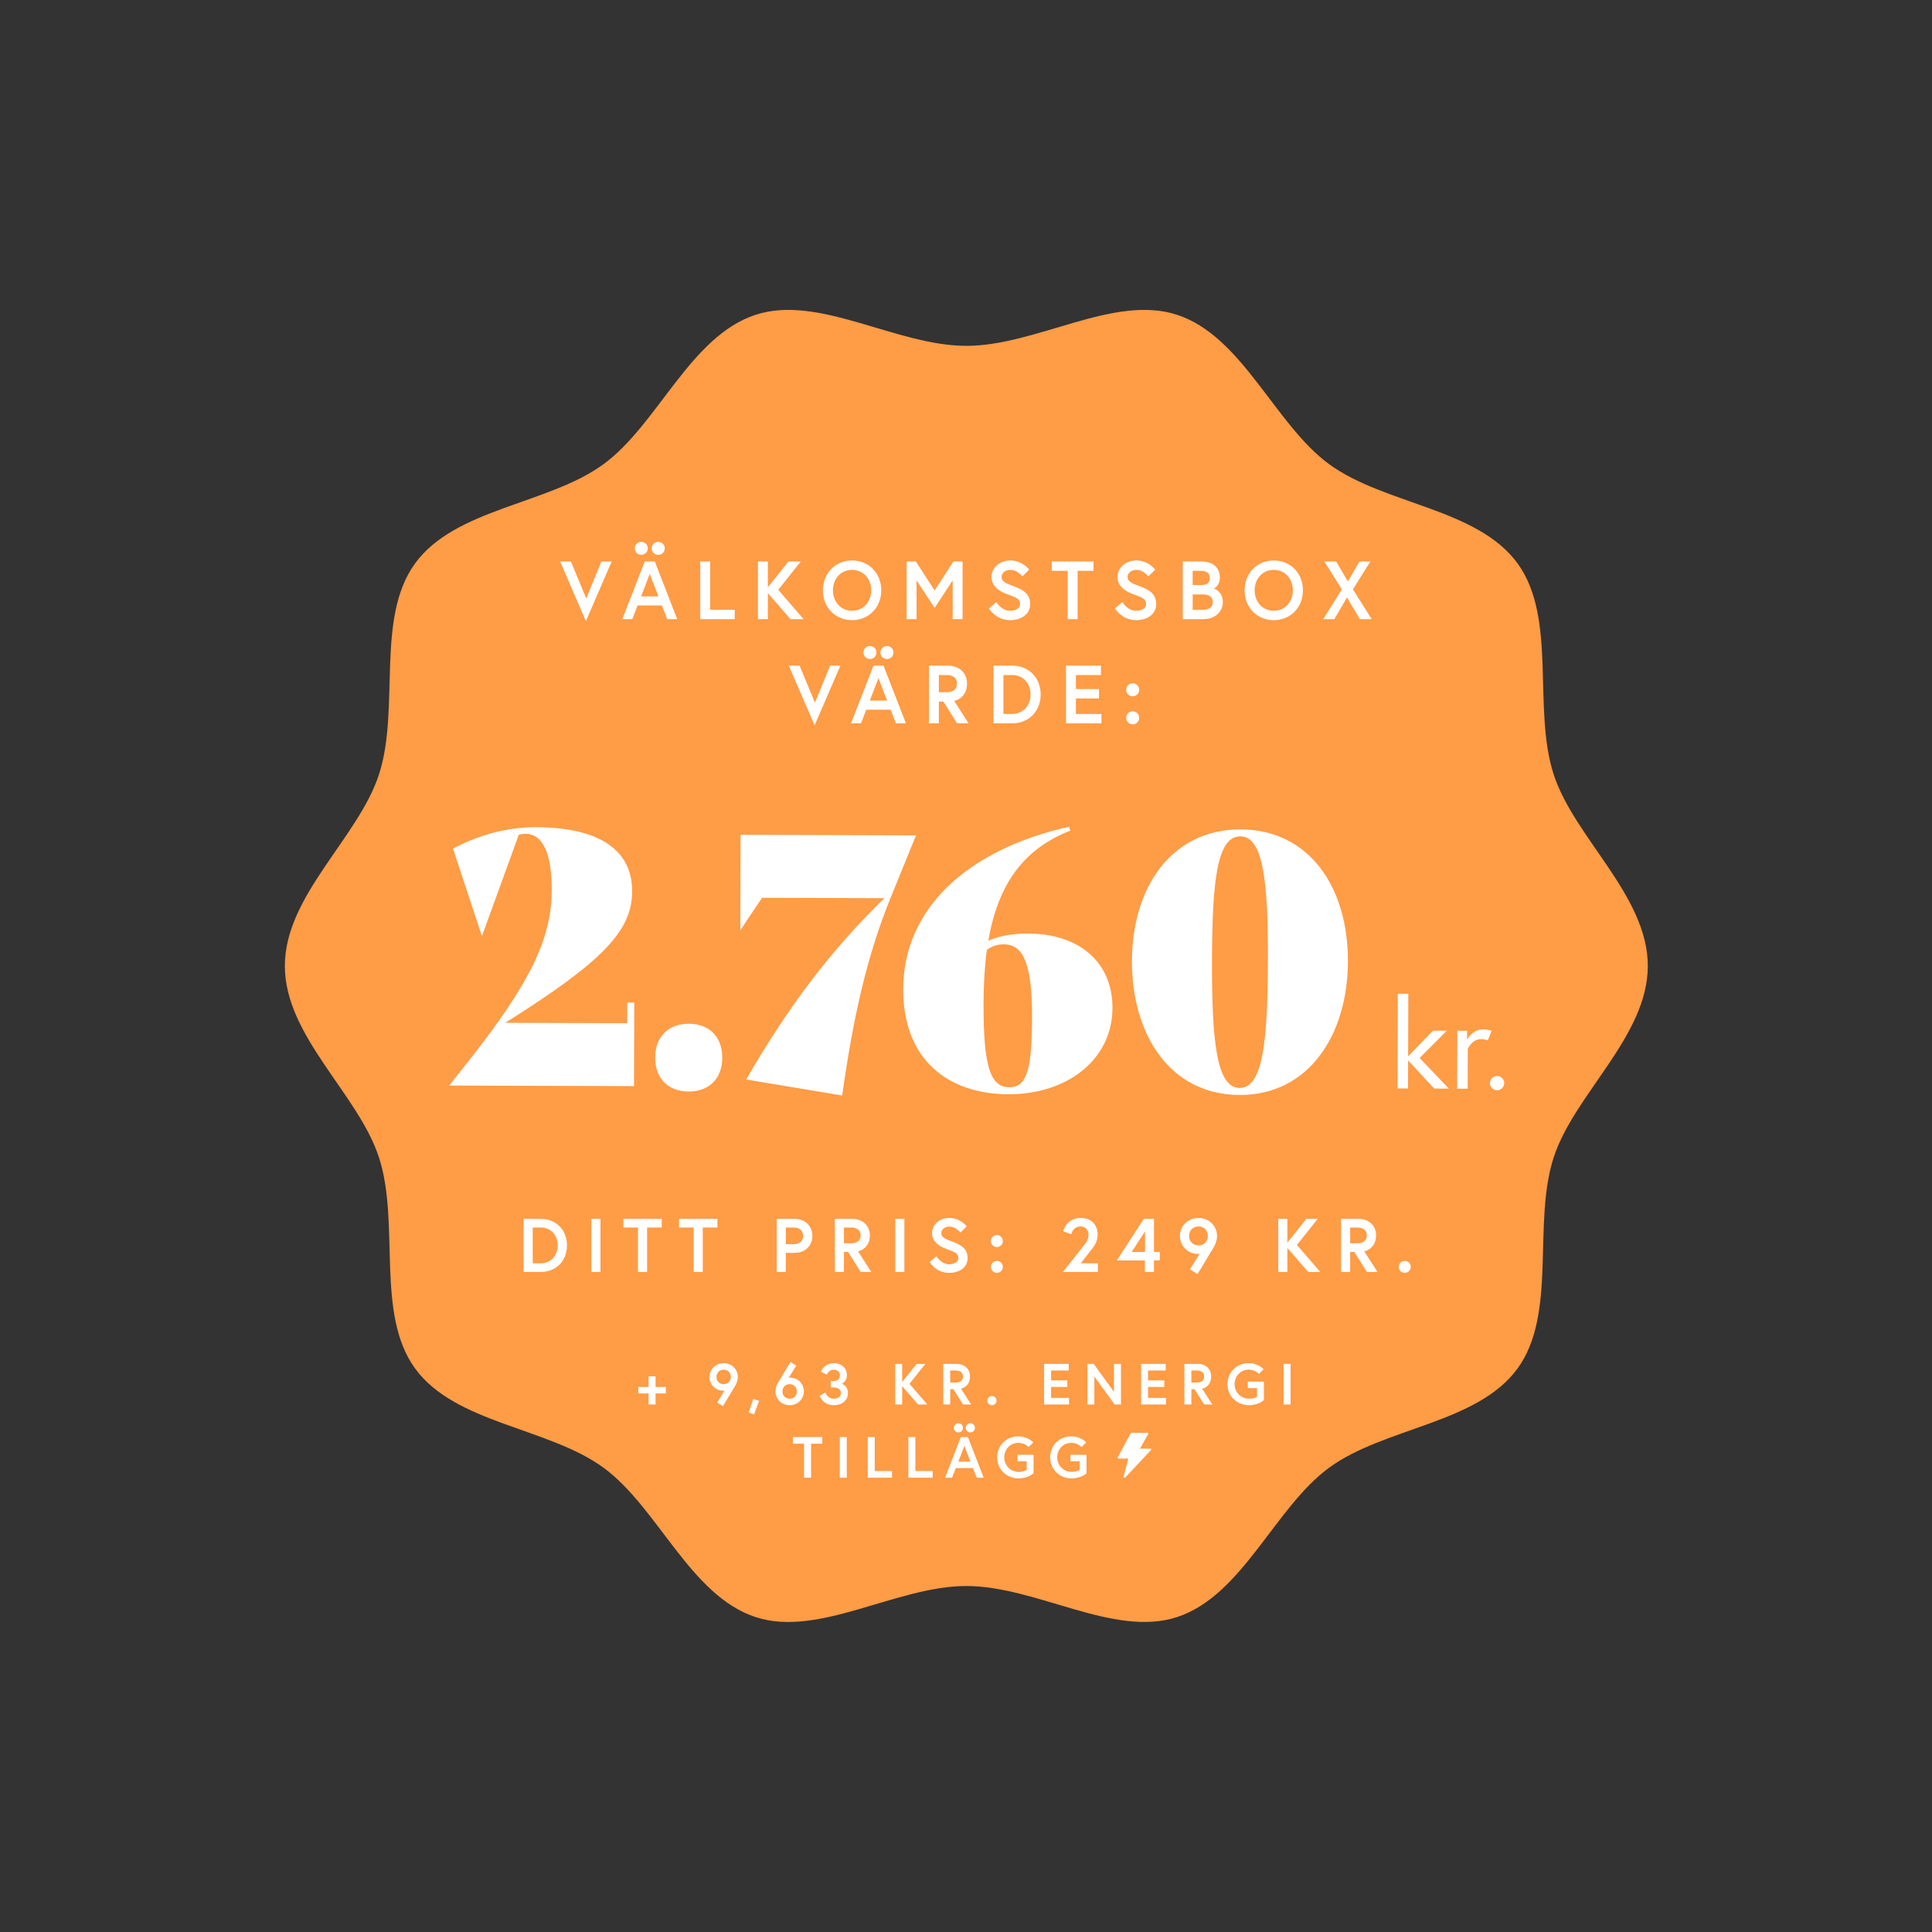 <svg width="2930" height="2930" viewBox="0 0 2930 2930" fill="none" xmlns="http://www.w3.org/2000/svg">
<rect x="0" y="0" width="2930" height="2930" fill="#333333" stroke="none"/>
<path d="M2499 1464.91C2499 1358.2 2387.29 1270.52 2356.16 1174.22C2323.91 1074.41 2361.85 937.75 2301.66 854.673C2240.87 770.771 2099.34 765.092 2015.81 704.029C1933.1 643.575 1884.31 509.785 1784.94 477.36C1689.07 446.095 1571.74 524.501 1465.5 524.501C1359.26 524.501 1241.93 446.095 1146.06 477.36C1046.69 509.754 997.902 643.575 915.192 704.029C831.661 765.092 690.101 770.771 629.338 854.673C569.152 937.75 607.117 1074.41 574.836 1174.22C543.709 1270.55 432 1358.2 432 1464.91C432 1571.62 543.709 1659.31 574.836 1755.61C607.087 1855.42 569.152 1992.08 629.338 2075.15C690.132 2159.06 831.661 2164.73 915.192 2225.8C997.902 2286.25 1046.69 2420.04 1146.06 2452.47C1241.93 2483.73 1359.26 2405.29 1465.5 2405.29C1571.74 2405.29 1689.07 2483.7 1784.94 2452.44C1884.31 2420.04 1933.1 2286.22 2015.81 2225.77C2099.34 2164.7 2240.9 2159.02 2301.66 2075.12C2361.85 1992.05 2323.88 1855.39 2356.16 1755.58C2387.29 1659.31 2499 1571.65 2499 1464.91Z" fill="#FF9C46"/>
<path d="M927.679 851.5H912.054L889.054 907.625L865.804 851.5H849.429L888.554 942L927.679 851.5ZM943.777 939H958.902L966.902 918.25H1003.9L1011.9 939H1027.03L993.027 851.5H977.777L943.777 939ZM985.402 870.375L998.527 904.5H972.277L985.402 870.375ZM962.652 831.625C962.652 837.125 967.027 841.5 972.527 841.5C978.027 841.5 982.402 837.125 982.402 831.625C982.402 826.125 978.027 821.75 972.527 821.75C967.027 821.75 962.652 826.125 962.652 831.625ZM988.402 831.625C988.402 837.125 992.777 841.5 998.277 841.5C1003.78 841.5 1008.15 837.125 1008.15 831.625C1008.15 826.125 1003.78 821.75 998.277 821.75C992.777 821.75 988.402 826.125 988.402 831.625ZM1061.99 939H1114.24V924.75H1076.99V851.5H1061.99V939ZM1164.49 851.5H1149.49V939H1164.49V899.5L1198.87 939H1218.74L1180.24 894.5L1214.49 851.5H1195.74L1164.49 890.75V851.5ZM1292.23 850C1266.73 850 1247.98 869.375 1247.98 895.25C1247.98 921.125 1266.73 940.5 1292.23 940.5C1317.73 940.5 1336.48 921.125 1336.48 895.25C1336.48 869.375 1317.73 850 1292.23 850ZM1292.23 926.25C1274.61 926.25 1263.23 912.125 1263.23 895.25C1263.23 878.375 1274.61 864.25 1292.23 864.25C1309.86 864.25 1321.23 878.375 1321.23 895.25C1321.23 912.125 1309.86 926.25 1292.23 926.25ZM1375.03 851.5V939H1390.03V880.25L1417.41 921.875L1444.78 880.25V939H1459.78V851.5H1445.91L1417.41 895.5L1388.91 851.5H1375.03ZM1547.05 916.125C1547.05 923.25 1539.3 926.25 1531.8 926.25C1518.55 926.25 1511.05 913.125 1511.05 913.125L1499.8 922.625C1499.8 922.625 1509.93 940.5 1531.8 940.5C1548.3 940.5 1562.3 932 1562.3 916.125C1562.3 900.25 1551.18 894.25 1537.8 889.25C1525.8 884.75 1518.93 882.375 1518.93 874.75C1518.93 868.875 1524.8 864.25 1532.3 864.25C1543.18 864.25 1550.43 874.125 1550.43 874.125L1560.8 863.875C1560.8 863.875 1550.55 850 1532.3 850C1514.68 850 1503.68 862.375 1503.68 874.75C1503.68 891 1518.18 898 1531.05 902.5C1541.43 906.125 1547.05 908.75 1547.05 916.125ZM1619.27 939H1634.27V865.75H1658.39V851.5H1595.14V865.75H1619.27V939ZM1738.17 916.125C1738.17 923.25 1730.42 926.25 1722.92 926.25C1709.67 926.25 1702.17 913.125 1702.17 913.125L1690.92 922.625C1690.92 922.625 1701.04 940.5 1722.92 940.5C1739.42 940.5 1753.42 932 1753.42 916.125C1753.42 900.25 1742.29 894.25 1728.92 889.25C1716.92 884.75 1710.04 882.375 1710.04 874.75C1710.04 868.875 1715.92 864.25 1723.42 864.25C1734.29 864.25 1741.54 874.125 1741.54 874.125L1751.92 863.875C1751.92 863.875 1741.67 850 1723.42 850C1705.79 850 1694.79 862.375 1694.79 874.75C1694.79 891 1709.29 898 1722.17 902.5C1732.54 906.125 1738.17 908.75 1738.17 916.125ZM1793.76 939H1825.26C1841.76 939 1854.51 928.5 1854.51 913.125C1854.51 897.375 1842.13 892.875 1840.88 892.625C1842.13 892.25 1850.01 887.125 1850.01 876.5C1850.01 858.125 1836.38 851.5 1822.13 851.5H1793.76V939ZM1824.76 924.75H1808.76V901.5H1824.76C1833.01 901.5 1839.26 904.875 1839.26 913.125C1839.26 921.375 1833.01 924.75 1824.76 924.75ZM1808.76 887.25V865.75H1821.63C1829.01 865.75 1834.76 868.875 1834.76 876.5C1834.76 884.125 1830.01 887.25 1821.63 887.25H1808.76ZM1931.74 850C1906.24 850 1887.49 869.375 1887.49 895.25C1887.49 921.125 1906.24 940.5 1931.74 940.5C1957.24 940.5 1975.99 921.125 1975.99 895.25C1975.99 869.375 1957.24 850 1931.74 850ZM1931.74 926.25C1914.11 926.25 1902.74 912.125 1902.74 895.25C1902.74 878.375 1914.11 864.25 1931.74 864.25C1949.36 864.25 1960.74 878.375 1960.74 895.25C1960.74 912.125 1949.36 926.25 1931.74 926.25ZM2062.41 939H2080.28L2051.78 893.75L2078.28 851.5H2061.78L2044.16 881.75L2026.28 851.5H2008.53L2035.03 893.75L2006.78 939H2023.66L2042.78 906L2062.41 939ZM1274.53 1009.5H1258.9L1235.9 1065.62L1212.65 1009.5H1196.28L1235.4 1100L1274.53 1009.5ZM1290.63 1097H1305.75L1313.75 1076.25H1350.75L1358.75 1097H1373.88L1339.88 1009.5H1324.63L1290.63 1097ZM1332.25 1028.37L1345.38 1062.5H1319.13L1332.25 1028.37ZM1309.5 989.625C1309.5 995.125 1313.88 999.5 1319.38 999.5C1324.88 999.5 1329.25 995.125 1329.25 989.625C1329.25 984.125 1324.88 979.75 1319.38 979.75C1313.88 979.75 1309.5 984.125 1309.5 989.625ZM1335.25 989.625C1335.25 995.125 1339.63 999.5 1345.13 999.5C1350.63 999.5 1355 995.125 1355 989.625C1355 984.125 1350.63 979.75 1345.13 979.75C1339.63 979.75 1335.25 984.125 1335.25 989.625ZM1408.84 1097H1423.84V1064H1430.72L1451.47 1097H1468.97L1447.09 1063C1459.59 1059.87 1466.59 1049.87 1466.59 1036.75C1466.59 1020.75 1454.97 1009.5 1437.59 1009.5H1408.84V1097ZM1435.72 1049.75H1423.84V1023.75H1435.72C1445.34 1023.75 1451.34 1028.13 1451.34 1036.75C1451.34 1045.37 1445.34 1049.75 1435.72 1049.75ZM1534.97 1009.5H1506.72V1097H1534.97C1560.47 1097 1578.22 1078.5 1578.22 1053.25C1578.22 1028 1560.47 1009.5 1534.97 1009.5ZM1535.22 1082.75H1521.72V1023.75H1535.22C1552.22 1023.75 1562.97 1037.25 1562.97 1053.25C1562.97 1069.12 1552.22 1082.75 1535.22 1082.75ZM1631.68 1023.75H1669.68V1009.5H1616.68V1097H1670.43V1082.75H1631.68V1059.25H1666.68V1045H1631.68V1023.75ZM1707.92 1088.62C1707.92 1094.12 1712.29 1098.5 1717.79 1098.5C1723.29 1098.5 1727.67 1094.12 1727.67 1088.62C1727.67 1083.12 1723.29 1078.75 1717.79 1078.75C1712.29 1078.75 1707.92 1083.12 1707.92 1088.62ZM1707.92 1046.12C1707.92 1051.62 1712.29 1056 1717.79 1056C1723.29 1056 1727.67 1051.62 1727.67 1046.12C1727.67 1040.62 1723.29 1036.25 1717.79 1036.25C1712.29 1036.25 1707.92 1040.62 1707.92 1046.12Z" fill="white"/>
<path d="M820.074 1848.5H794.084V1929H820.074C843.534 1929 859.864 1911.98 859.864 1888.75C859.864 1865.52 843.534 1848.5 820.074 1848.5ZM820.304 1915.89H807.884V1861.61H820.304C835.944 1861.61 845.834 1874.03 845.834 1888.75C845.834 1903.35 835.944 1915.89 820.304 1915.89ZM896.858 1929H910.658V1848.5H896.858V1929ZM967.571 1929H981.371V1861.61H1003.57V1848.5H945.376V1861.61H967.571V1929ZM1052 1929H1065.8V1861.61H1088V1848.5H1029.81V1861.61H1052V1929ZM1203.59 1886.91H1191.74V1861.61H1203.59C1213.02 1861.61 1217.96 1866.67 1217.96 1874.26C1217.96 1881.85 1213.02 1886.91 1203.59 1886.91ZM1177.94 1929H1191.74V1900.02H1205.31C1221.3 1900.02 1231.99 1888.98 1231.99 1874.26C1231.99 1859.54 1221.3 1848.5 1205.31 1848.5H1177.94V1929ZM1266.08 1929H1279.88V1898.64H1286.2L1305.29 1929H1321.39L1301.27 1897.72C1312.77 1894.84 1319.21 1885.64 1319.21 1873.57C1319.21 1858.85 1308.51 1848.5 1292.53 1848.5H1266.08V1929ZM1290.8 1885.53H1279.88V1861.61H1290.8C1299.66 1861.61 1305.18 1865.64 1305.18 1873.57C1305.18 1881.5 1299.66 1885.53 1290.8 1885.53ZM1357.73 1929H1371.53V1848.5H1357.73V1929ZM1453.4 1907.95C1453.4 1914.51 1446.27 1917.27 1439.37 1917.27C1427.18 1917.27 1420.28 1905.19 1420.28 1905.19L1409.93 1913.93C1409.93 1913.93 1419.25 1930.38 1439.37 1930.38C1454.55 1930.38 1467.43 1922.56 1467.43 1907.95C1467.43 1893.35 1457.2 1887.83 1444.89 1883.23C1433.85 1879.09 1427.53 1876.9 1427.53 1869.89C1427.53 1864.48 1432.93 1860.23 1439.83 1860.23C1449.84 1860.23 1456.51 1869.31 1456.51 1869.31L1466.05 1859.88C1466.05 1859.88 1456.62 1847.12 1439.83 1847.12C1423.62 1847.12 1413.5 1858.5 1413.5 1869.89C1413.5 1884.84 1426.84 1891.28 1438.68 1895.42C1448.23 1898.75 1453.4 1901.17 1453.4 1907.95ZM1502.71 1921.29C1502.71 1926.35 1506.73 1930.38 1511.79 1930.38C1516.85 1930.38 1520.88 1926.35 1520.88 1921.29C1520.88 1916.23 1516.85 1912.21 1511.79 1912.21C1506.73 1912.21 1502.71 1916.23 1502.71 1921.29ZM1502.71 1882.19C1502.71 1887.25 1506.73 1891.28 1511.79 1891.28C1516.85 1891.28 1520.88 1887.25 1520.88 1882.19C1520.88 1877.13 1516.85 1873.11 1511.79 1873.11C1506.73 1873.11 1502.71 1877.13 1502.71 1882.19ZM1612 1929H1665.01V1915.89H1639.14L1657.65 1891.97C1659.61 1889.32 1664.67 1882.19 1664.67 1872.19C1664.67 1858.85 1656.27 1847.12 1638.91 1847.12C1617.4 1847.12 1612.23 1867.24 1612.23 1867.24L1624.53 1871.73C1624.53 1871.73 1627.06 1860 1638.91 1860C1646.5 1860 1650.87 1865.98 1650.87 1872.42C1650.87 1881.5 1644.54 1887.6 1641.55 1891.51L1612 1929ZM1693.73 1911.52H1736.28V1929H1750.08V1911.52H1758.93V1898.64H1750.08V1848.5H1734.67L1693.73 1911.52ZM1716.27 1898.64L1736.51 1867.47V1898.64H1716.27ZM1804.67 1925.09L1816.17 1932.22C1816.17 1932.22 1839.86 1893.12 1841.13 1890.82C1843.2 1886.91 1845.73 1881.04 1845.73 1874.14C1845.73 1860.69 1834.8 1847.12 1817.55 1847.12C1800.3 1847.12 1789.38 1860.69 1789.38 1874.37C1789.38 1888.06 1800.07 1901.63 1816.63 1901.63C1817.9 1901.63 1819.39 1901.28 1819.39 1901.28L1804.67 1925.09ZM1817.55 1888.75C1809.62 1888.75 1803.29 1883.11 1803.29 1874.37C1803.29 1865.64 1809.62 1860 1817.55 1860C1825.49 1860 1831.81 1865.64 1831.81 1874.37C1831.81 1883.11 1825.49 1888.75 1817.55 1888.75ZM1952.38 1848.5H1938.58V1929H1952.38V1892.66L1984.01 1929H2002.29L1966.87 1888.06L1998.38 1848.5H1981.13L1952.38 1884.61V1848.5ZM2033.79 1929H2047.59V1898.64H2053.92L2073.01 1929H2089.11L2068.98 1897.72C2080.48 1894.84 2086.92 1885.64 2086.92 1873.57C2086.92 1858.85 2076.23 1848.5 2060.24 1848.5H2033.79V1929ZM2058.52 1885.53H2047.59V1861.61H2058.52C2067.37 1861.61 2072.89 1865.64 2072.89 1873.57C2072.89 1881.5 2067.37 1885.53 2058.52 1885.53ZM2121.31 1921.29C2121.31 1926.35 2125.33 1930.38 2130.39 1930.38C2135.45 1930.38 2139.48 1926.35 2139.48 1921.29C2139.48 1916.23 2135.45 1912.21 2130.39 1912.21C2125.33 1912.21 2121.31 1916.23 2121.31 1921.29Z" fill="white"/>
<path d="M951.293 1520.47L961.893 1520.5L961.505 1647.17L681.666 1646.31L681.668 1645.78L708.803 1611.42C802.979 1492.45 836.578 1424.19 836.806 1349.99C836.978 1293.81 822.758 1264.61 797.318 1264.54C793.608 1264.52 789.896 1265.04 786.713 1266.09L731.123 1419.09L730.593 1419.09L687.008 1286.99C724.7 1266.96 767.139 1254.37 813.248 1254.51C909.178 1254.81 958.892 1289.41 958.7 1351.95C958.517 1411.84 913.854 1458.34 766.228 1551.17L951.197 1551.74L951.293 1520.47ZM1044.35 1655.38C1013.61 1655.28 993.531 1635.61 993.628 1603.81C993.726 1572.01 1013.93 1552.46 1044.67 1552.56C1075.41 1552.65 1095.49 1572.32 1095.39 1604.12C1095.29 1635.92 1075.09 1655.47 1044.35 1655.38ZM1277.23 1661.39L1131.55 1637.09C1196.02 1525.99 1258.82 1442.44 1341.21 1362.13L1155.72 1361.57L1122.7 1410.75L1123.15 1266.07L1389.21 1266.88L1350.22 1362.69C1315.51 1447.92 1294.03 1541.13 1277.23 1661.39ZM1559.24 1415.8C1638.21 1416.05 1687.36 1460.72 1687.16 1528.56C1686.91 1607.53 1617.85 1659.78 1529.34 1659.51C1437.12 1659.23 1369.45 1606.55 1369.77 1500.02C1370.15 1375.47 1470.06 1287.8 1621.22 1253.81L1623.32 1259.65C1552.21 1287.52 1513.89 1340.4 1498.79 1426.75C1515.24 1419.38 1534.86 1415.73 1559.24 1415.8ZM1530.97 1648.92C1557.47 1649 1564.97 1620.93 1565.21 1543.55C1565.48 1455.04 1549.12 1432.2 1522.09 1432.12C1513.08 1432.09 1504.59 1434.72 1496.63 1440.52C1493.37 1464.89 1491.7 1491.92 1491.61 1521.6C1491.31 1619.12 1502.35 1648.83 1530.97 1648.92ZM1879.83 1660.59C1774.36 1660.26 1716.34 1568.93 1716.68 1457.1C1717.02 1346.86 1775.59 1258 1881.07 1257.79C1986.53 1258.11 2044.56 1346.8 2044.22 1458.1C2043.88 1568.87 1985.3 1660.91 1879.83 1660.59ZM1879.86 1649.99C1915.37 1650.1 1922.48 1578.57 1922.86 1456.67C1923.22 1337.42 1916.01 1268.5 1881.03 1268.39C1845.52 1268.28 1838.42 1337.16 1838.06 1455.88C1837.68 1578.31 1844.88 1649.88 1879.86 1649.99ZM2175.06 1650.89L2135.48 1608.21L2135.35 1650.77L2119.39 1650.72L2119.83 1507.08L2135.79 1507.13L2135.5 1601.94L2173.24 1563.11L2194.14 1563.17L2152.97 1604.47L2197.29 1650.96L2175.06 1650.89ZM2249.46 1561.06C2256.68 1561.08 2262.19 1563.38 2262.19 1563.38L2256.25 1577.8C2256.25 1577.8 2252.84 1575.89 2246.19 1575.87C2232.32 1575.83 2226 1590.63 2226 1590.63L2225.82 1651.05L2209.86 1651L2210.13 1563.22L2224.95 1563.27L2224.9 1576.76C2224.9 1576.76 2232.74 1561.01 2249.46 1561.06ZM2259.58 1642.6C2259.6 1636.71 2264.56 1631.79 2270.45 1631.81C2276.34 1631.82 2281.26 1636.78 2281.24 1642.67C2281.22 1648.56 2276.27 1653.48 2270.38 1653.47C2264.49 1653.45 2259.56 1648.49 2259.58 1642.6Z" fill="white"/>
<path d="M1009.78 2103.42H994.2V2087.23H983.64V2103.42H968.064V2113.28H983.64V2130H994.2V2113.28H1009.78V2103.42ZM1087.61 2127.01L1096.41 2132.46C1096.41 2132.46 1114.54 2102.54 1115.51 2100.78C1117.09 2097.79 1119.03 2093.3 1119.03 2088.02C1119.03 2077.73 1110.67 2067.34 1097.47 2067.34C1084.27 2067.34 1075.91 2077.73 1075.91 2088.2C1075.91 2098.67 1084.09 2109.06 1096.76 2109.06C1097.73 2109.06 1098.87 2108.79 1098.87 2108.79L1087.61 2127.01ZM1097.47 2099.2C1091.39 2099.2 1086.55 2094.89 1086.55 2088.2C1086.55 2081.51 1091.39 2077.2 1097.47 2077.2C1103.54 2077.2 1108.38 2081.51 1108.38 2088.2C1108.38 2094.89 1103.54 2099.2 1097.47 2099.2ZM1142.45 2121.46L1135.5 2142.23L1143.59 2145.05L1151.25 2124.54L1142.45 2121.46ZM1207.59 2071.04L1198.79 2065.58C1198.79 2065.58 1180.4 2095.86 1179.43 2097.62C1177.84 2100.52 1176 2105.1 1176 2110.38C1176 2120.67 1184.36 2131.06 1197.56 2131.06C1210.76 2131.06 1219.12 2120.67 1219.12 2110.2C1219.12 2099.73 1211.55 2089.34 1198.26 2089.34C1197.29 2089.34 1196.15 2089.61 1196.15 2089.61L1207.59 2071.04ZM1197.56 2099.2C1203.63 2099.2 1208.47 2103.51 1208.47 2110.2C1208.47 2116.89 1203.63 2121.2 1197.56 2121.2C1191.48 2121.2 1186.64 2116.89 1186.64 2110.2C1186.64 2103.51 1191.48 2099.2 1197.56 2099.2ZM1273.8 2085.82C1273.8 2092.07 1269.58 2094.45 1263.16 2094.45H1259.81V2104.13H1264.21C1269.76 2104.13 1275.39 2106.33 1275.39 2112.84C1275.39 2117.59 1271.34 2121.2 1264.65 2121.2C1254.44 2121.2 1251.72 2111.78 1251.72 2111.78L1243.09 2116.8C1243.09 2116.8 1247.49 2131.06 1264.65 2131.06C1276.62 2131.06 1285.95 2124.02 1285.95 2112.84C1285.95 2101.05 1276.88 2098.76 1276.88 2098.76C1276.88 2098.76 1284.45 2094.62 1284.45 2085.82C1284.45 2074.47 1275.83 2067.34 1264.56 2067.34C1249.69 2067.34 1244.94 2080.37 1244.94 2080.37L1254.09 2084.68C1254.09 2084.68 1256.56 2077.2 1264.56 2077.2C1270.02 2077.2 1273.8 2080.9 1273.8 2085.82ZM1368.16 2068.4H1357.6V2130H1368.16V2102.19L1392.36 2130H1406.36L1379.25 2098.67L1403.36 2068.4H1390.16L1368.16 2096.03V2068.4ZM1430.46 2130H1441.02V2106.77H1445.86L1460.47 2130H1472.79L1457.39 2106.06C1466.19 2103.86 1471.12 2096.82 1471.12 2087.58C1471.12 2076.32 1462.93 2068.4 1450.7 2068.4H1430.46V2130ZM1449.38 2096.74H1441.02V2078.43H1449.38C1456.16 2078.43 1460.38 2081.51 1460.38 2087.58C1460.38 2093.66 1456.16 2096.74 1449.38 2096.74ZM1497.43 2124.1C1497.43 2127.98 1500.51 2131.06 1504.38 2131.06C1508.25 2131.06 1511.33 2127.98 1511.33 2124.1C1511.33 2120.23 1508.25 2117.15 1504.38 2117.15C1500.51 2117.15 1497.43 2120.23 1497.43 2124.1ZM1594.02 2078.43H1620.78V2068.4H1583.46V2130H1621.3V2119.97H1594.02V2103.42H1618.66V2093.39H1594.02V2078.43ZM1649.1 2068.4V2130H1659.66V2087.67L1690.46 2130H1699.97V2068.4H1689.41V2110.82L1658.61 2068.4H1649.1ZM1741.11 2078.43H1767.87V2068.4H1730.55V2130H1768.39V2119.97H1741.11V2103.42H1765.75V2093.39H1741.11V2078.43ZM1796.19 2130H1806.75V2106.77H1811.59L1826.2 2130H1838.52L1823.12 2106.06C1831.92 2103.86 1836.85 2096.82 1836.85 2087.58C1836.85 2076.32 1828.67 2068.4 1816.43 2068.4H1796.19V2130ZM1815.11 2096.74H1806.75V2078.43H1815.11C1821.89 2078.43 1826.11 2081.51 1826.11 2087.58C1826.11 2093.66 1821.89 2096.74 1815.11 2096.74ZM1893.96 2121.2C1881.55 2121.2 1872.31 2111.08 1872.31 2099.2C1872.31 2087.32 1881.11 2077.2 1893.52 2077.2C1903.99 2077.2 1909.1 2083.62 1909.1 2083.62L1916.31 2076.58C1916.31 2076.58 1908.66 2067.34 1893.52 2067.34C1875.48 2067.34 1861.58 2080.98 1861.58 2099.2C1861.58 2117.42 1875.92 2131.06 1893.96 2131.06C1908.92 2131.06 1916.75 2123.31 1916.75 2123.31V2095.33H1892.38V2105.18H1906.37V2118.21C1906.37 2118.21 1902.76 2121.2 1893.96 2121.2ZM1946.67 2130H1957.23V2068.4H1946.67V2130ZM1219.48 2241H1230.04V2189.43H1247.03V2179.4H1202.5V2189.43H1219.48V2241ZM1273.62 2241H1284.18V2179.4H1273.62V2241ZM1316.03 2241H1352.81V2230.97H1326.59V2179.4H1316.03V2241ZM1377.63 2241H1414.41V2230.97H1388.19V2179.4H1377.63V2241ZM1433.24 2241H1443.89L1449.52 2226.39H1475.57L1481.2 2241H1491.85L1467.91 2179.4H1457.18L1433.24 2241ZM1462.55 2192.69L1471.79 2216.71H1453.31L1462.55 2192.69ZM1446.53 2165.41C1446.53 2169.28 1449.61 2172.36 1453.48 2172.36C1457.35 2172.36 1460.43 2169.28 1460.43 2165.41C1460.43 2161.54 1457.35 2158.46 1453.48 2158.46C1449.61 2158.46 1446.53 2161.54 1446.53 2165.41ZM1464.66 2165.41C1464.66 2169.28 1467.74 2172.36 1471.61 2172.36C1475.48 2172.36 1478.56 2169.28 1478.56 2165.41C1478.56 2161.54 1475.48 2158.46 1471.61 2158.46C1467.74 2158.46 1464.66 2161.54 1464.66 2165.41ZM1544.64 2232.2C1532.24 2232.2 1523 2222.08 1523 2210.2C1523 2198.32 1531.8 2188.2 1544.2 2188.2C1554.68 2188.2 1559.78 2194.62 1559.78 2194.62L1567 2187.58C1567 2187.58 1559.34 2178.34 1544.2 2178.34C1526.16 2178.34 1512.26 2191.98 1512.26 2210.2C1512.26 2228.42 1526.6 2242.06 1544.64 2242.06C1559.6 2242.06 1567.44 2234.31 1567.44 2234.31V2206.33H1543.06V2216.18H1557.05V2229.21C1557.05 2229.21 1553.44 2232.2 1544.64 2232.2ZM1624.98 2232.2C1612.57 2232.2 1603.33 2222.08 1603.33 2210.2C1603.33 2198.32 1612.13 2188.2 1624.54 2188.2C1635.01 2188.2 1640.11 2194.62 1640.11 2194.62L1647.33 2187.58C1647.33 2187.58 1639.67 2178.34 1624.54 2178.34C1606.5 2178.34 1592.59 2191.98 1592.59 2210.2C1592.59 2228.42 1606.94 2242.06 1624.98 2242.06C1639.94 2242.06 1647.77 2234.31 1647.77 2234.31V2206.33H1623.39V2216.18H1637.39V2229.21C1637.39 2229.21 1633.78 2232.2 1624.98 2232.2ZM1716.92 2201.05H1726.25V2179.4H1716.92V2201.05Z" fill="white"/>
<path d="M1745.85 2197.64C1745.73 2197.42 1745.54 2197.25 1745.3 2197.12C1745.06 2196.99 1744.78 2196.93 1744.5 2196.93H1728.87L1741.36 2174.8C1741.46 2174.61 1741.51 2174.39 1741.5 2174.18C1741.48 2173.97 1741.4 2173.76 1741.27 2173.59C1741.13 2173.41 1740.95 2173.26 1740.72 2173.16C1740.5 2173.05 1740.25 2173 1740 2173H1716C1715.71 2173 1715.43 2173.07 1715.18 2173.2C1714.94 2173.33 1714.75 2173.52 1714.63 2173.74L1695.13 2210.27C1695.03 2210.46 1694.99 2210.67 1695 2210.88C1695.02 2211.09 1695.1 2211.29 1695.24 2211.47C1695.38 2211.64 1695.56 2211.79 1695.78 2211.89C1696 2211.99 1696.25 2212.04 1696.5 2212.04H1711.14L1704.03 2239.48C1703.96 2239.76 1704 2240.05 1704.15 2240.3C1704.3 2240.56 1704.55 2240.76 1704.86 2240.89C1705.17 2241.01 1705.51 2241.04 1705.84 2240.97C1706.17 2240.91 1706.47 2240.75 1706.68 2240.53L1745.68 2198.97C1745.85 2198.78 1745.96 2198.56 1745.99 2198.32C1746.02 2198.09 1745.97 2197.85 1745.85 2197.64Z" fill="white"/>
</svg>

